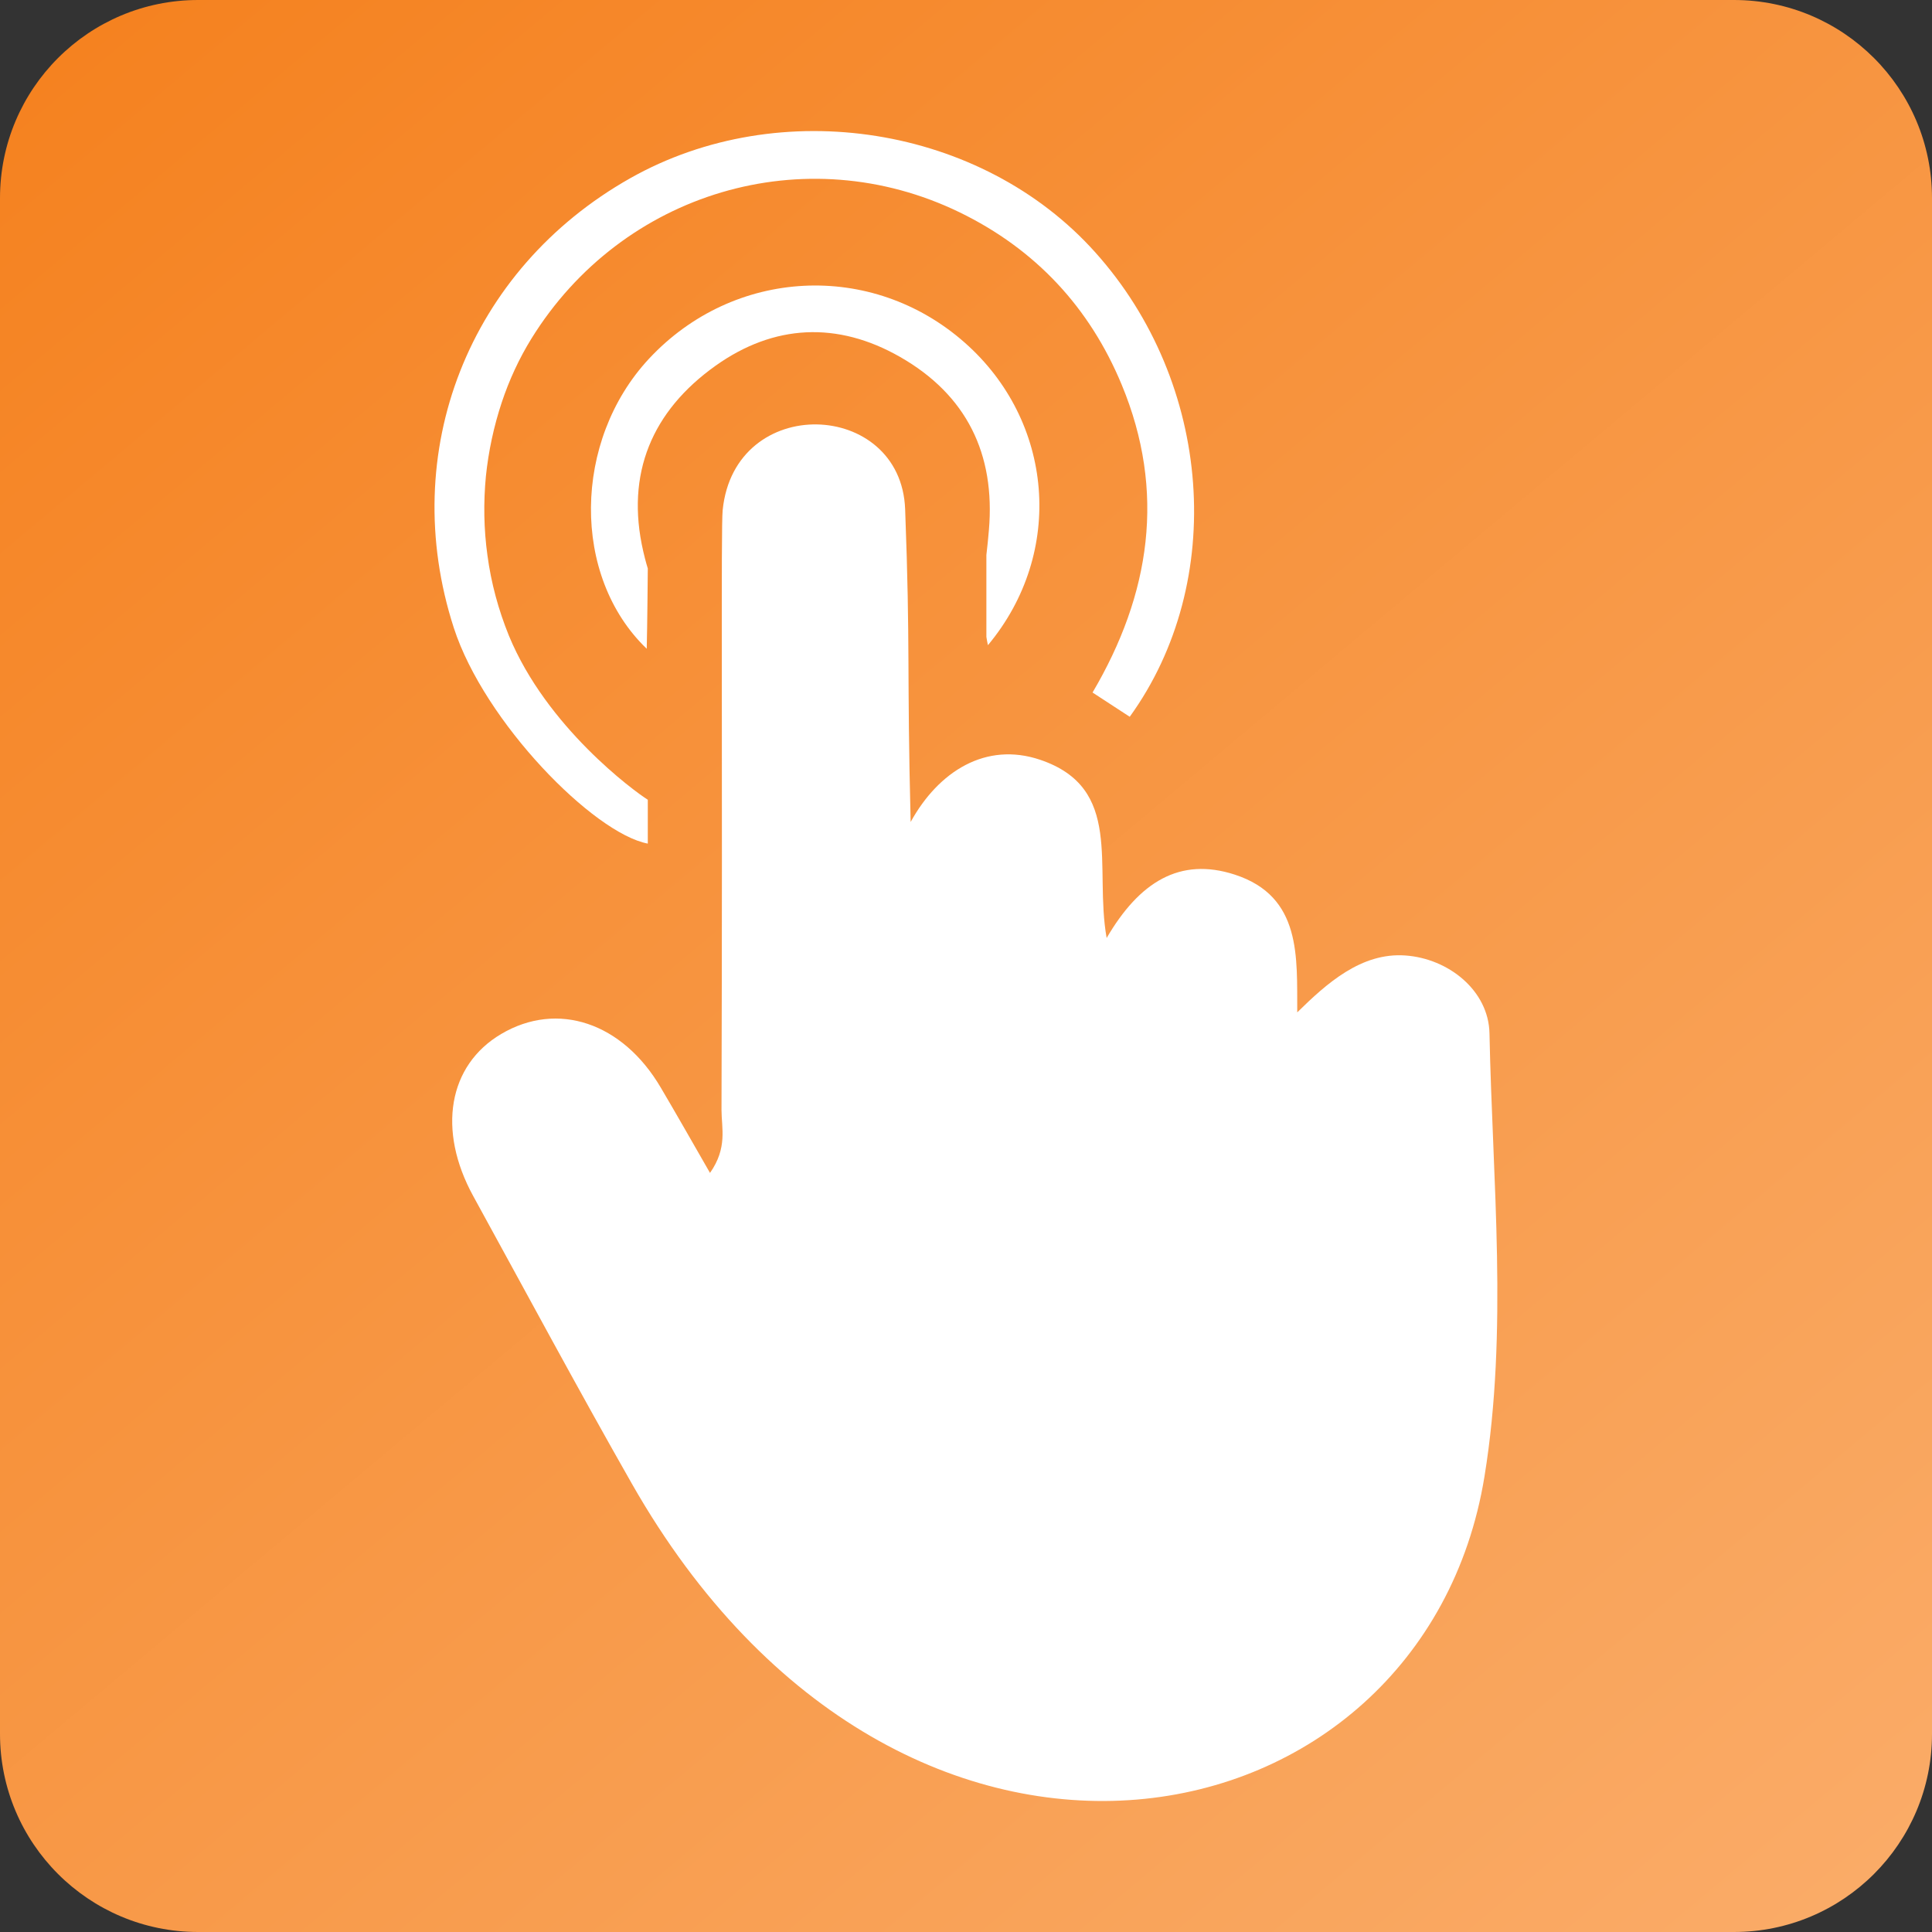 <svg xmlns="http://www.w3.org/2000/svg" xmlns:xlink="http://www.w3.org/1999/xlink" id="Layer_1" x="0px" y="0px" viewBox="0 0 200 200" style="enable-background:new 0 0 200 200;" xml:space="preserve"><rect x="0" y="0" width="200" height="200" fill="#333333" stroke="none"/><style type="text/css">	.st0{fill:url(#SVGID_1_);}	.st1{fill:url(#SVGID_00000130632977090383629670000000899401540412174523_);}	.st2{fill:url(#SVGID_00000021830298117404750860000002346898926135143811_);}	.st3{fill:url(#SVGID_00000095314957963044926820000008457869322028232894_);}	.st4{fill:url(#SVGID_00000062886995051281334890000004631961633178148279_);}	.st5{fill:url(#SVGID_00000050648348799602311210000013931819381542404255_);}	.st6{fill:#FFFFFF;}</style><linearGradient id="SVGID_1_" gradientUnits="userSpaceOnUse" x1="14.831" y1="-1.501" x2="185.169" y2="201.501">	<stop offset="0" style="stop-color:#F58220"></stop>	<stop offset="1" style="stop-color:#FAAB67"></stop></linearGradient><path class="st0" d="M179.49,200H20.51C9.18,200,0,190.82,0,179.49V20.51C0,9.18,9.18,0,20.51,0h158.99C190.82,0,200,9.18,200,20.51 v158.99C200,190.82,190.82,200,179.49,200z"></path><g>	<path class="st6" d="M73.5,121.42c1.83-2.61,1.19-4.64,1.19-6.51c0.12-38.95-0.07-60.2,0.12-62.1c1.23-12.16,18.46-11.47,18.89-0.1  c0.55,14.53,0.17,16.55,0.57,32.38c2.89-5.25,7.79-8.33,13.4-6.44c8.69,2.94,5.57,11.06,6.89,18.45c3.38-5.79,7.57-8.41,13.26-6.56  c6.96,2.26,6.43,8.56,6.47,14.26c3.05-3,6.63-6.21,11.18-5.89c4.48,0.31,8.63,3.63,8.72,8.06c0.31,15.31,1.94,30.8-0.52,45.89  c-6.35,38.92-60.22,49.99-88.26,0.73c-5.61-9.85-10.97-19.84-16.42-29.77c-3.75-6.84-2.58-13.55,2.89-16.78  c5.83-3.45,12.57-1.19,16.53,5.56C70.01,115.31,71.57,118.06,73.5,121.42z"></path>	<path class="st6" d="M116.95,74.2l-3.85-2.51c6-10.18,7.61-20.8,3.02-31.86c-3.32-8.01-8.93-14.03-16.78-17.85  c-16.01-7.77-34.93-2.1-44.32,13.06c-1.28,2.07-2.31,4.3-3.08,6.62c-0.82,2.47-1.37,5.04-1.64,7.64c-0.26,2.72-0.22,5.47,0.16,8.19  c0.38,2.86,1.14,5.65,2.22,8.31c3.91,9.49,12.99,16.12,14.38,16.99v4.54c-5.6-1.06-16.91-12.56-20.08-22.33  c-5.89-18.2,1.53-37.1,18.26-46.55c15.52-8.76,36.38-5.45,48.13,7.66C125.54,39.66,127.03,60.25,116.95,74.2z"></path>	<path class="st6" d="M102.27,66.79c-0.06-0.29-0.12-0.57-0.16-0.86v-8.48c0.1-0.86,0.19-1.71,0.26-2.57  c0.68-7.9-2.32-14.01-9.21-17.94c-6.48-3.7-13.05-3.37-19.07,0.91c-6.57,4.67-9.36,11.16-7.5,19.23c0.24,1.05,0.47,1.77,0.47,1.77  s-0.05,5.94-0.11,8.31c-7.82-7.5-7.65-21.55,0.22-30.01c8.78-9.44,23.08-10.17,32.7-1.68C109.05,43.56,110.3,57.16,102.27,66.79z"></path></g></svg>